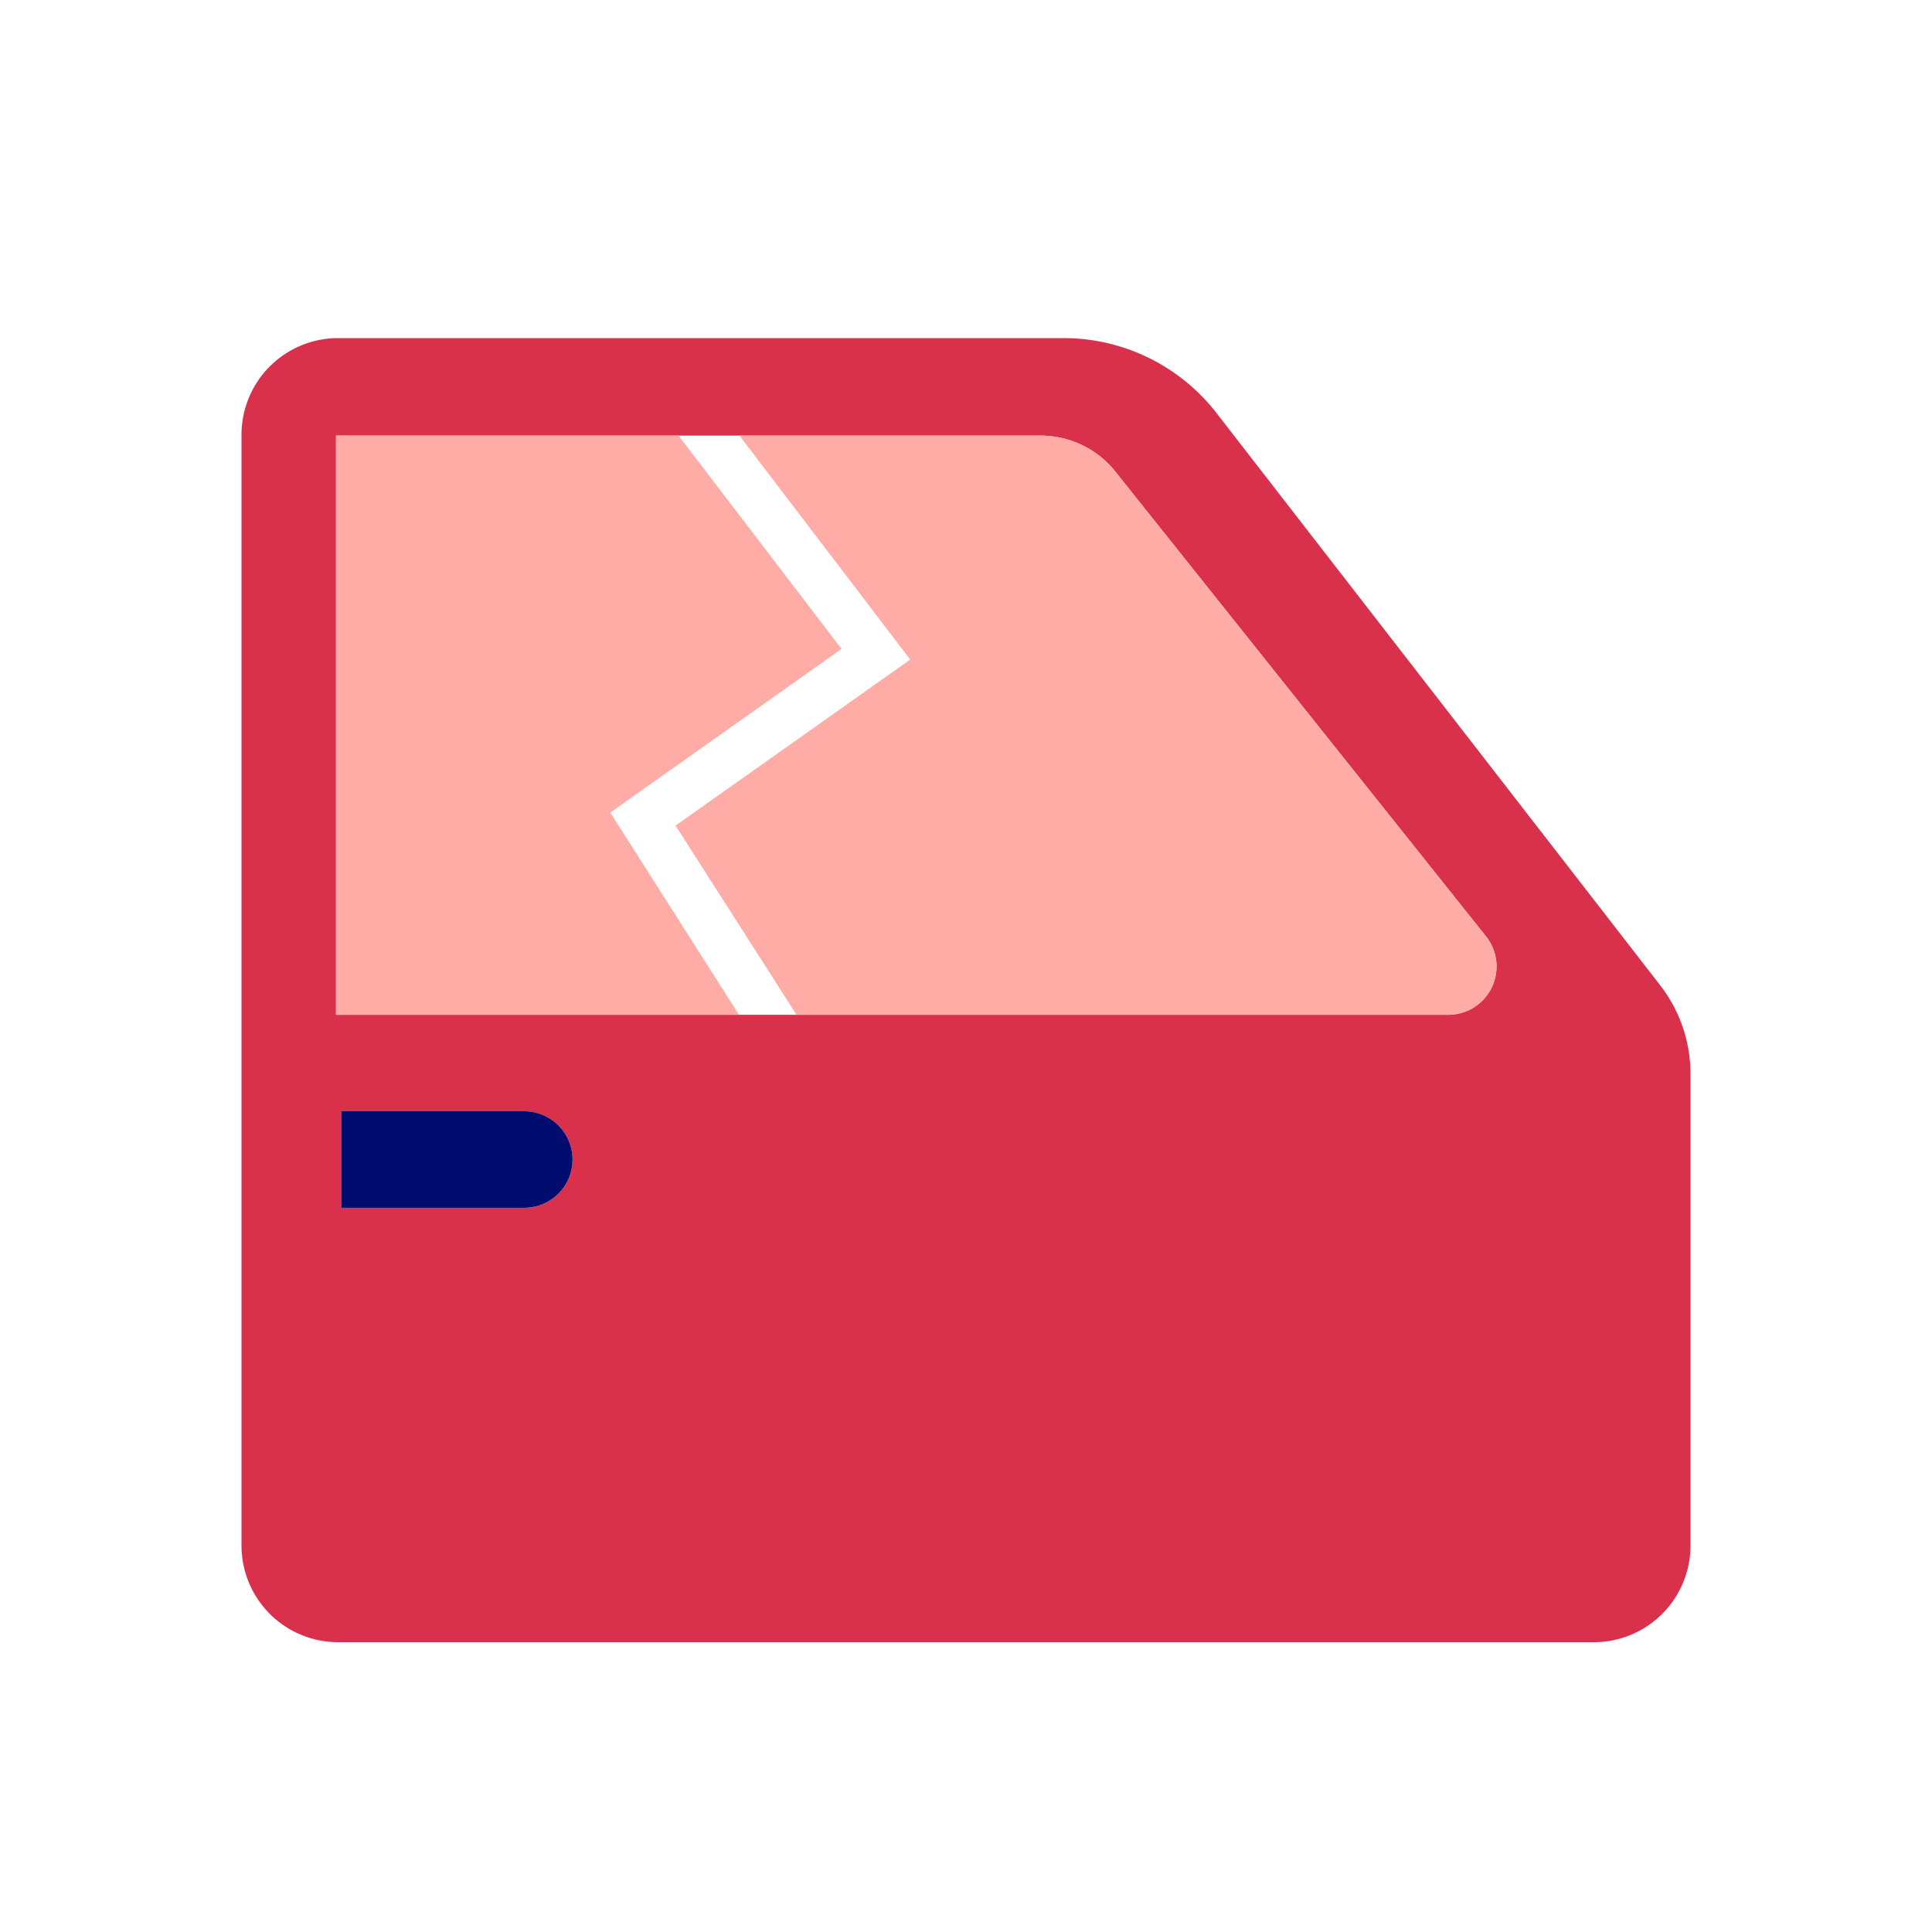 <svg xmlns="http://www.w3.org/2000/svg" viewBox="0 0 40 40" focusable="false" aria-hidden="true"><g id="Solid"><rect width="40" height="40" fill="none"/></g><g id="Icon_Red" data-name="Icon Red"><path d="M5,8.999V32.001A2.001,2.001,0,0,0,7.003,34H32.997A2.001,2.001,0,0,0,35,32.001V22.233a2.993,2.993,0,0,0-.628-1.834L25.186,8.551A4.009,4.009,0,0,0,22.017,7H7.003A2.001,2.001,0,0,0,5,8.999Zm2.065,14.01h3.789a.999.999,0,1,1,0,1.999H7.065ZM6.957,9.019H21.539a1.985,1.985,0,0,1,1.532.719l7.682,9.633a1,1,0,0,1-.771,1.639H6.957Z" fill="#d9304c"/><path d="M10.854,23.008a.999.999,0,1,1,0,1.999H7.065V23.008h3.789Z" fill="#000d6e"/><polygon points="17.423 13.436 12.635 16.823 15.3 21.01 6.957 21.01 6.957 9.019 14.048 9.019 17.423 13.436" fill="#ffaca6"/><path d="M18.845,13.656,15.31,9.019h6.23a1.985,1.985,0,0,1,1.532.719l7.682,9.633a1,1,0,0,1-.771,1.639H16.491l-2.504-3.917Z" fill="#ffaca6"/></g></svg>